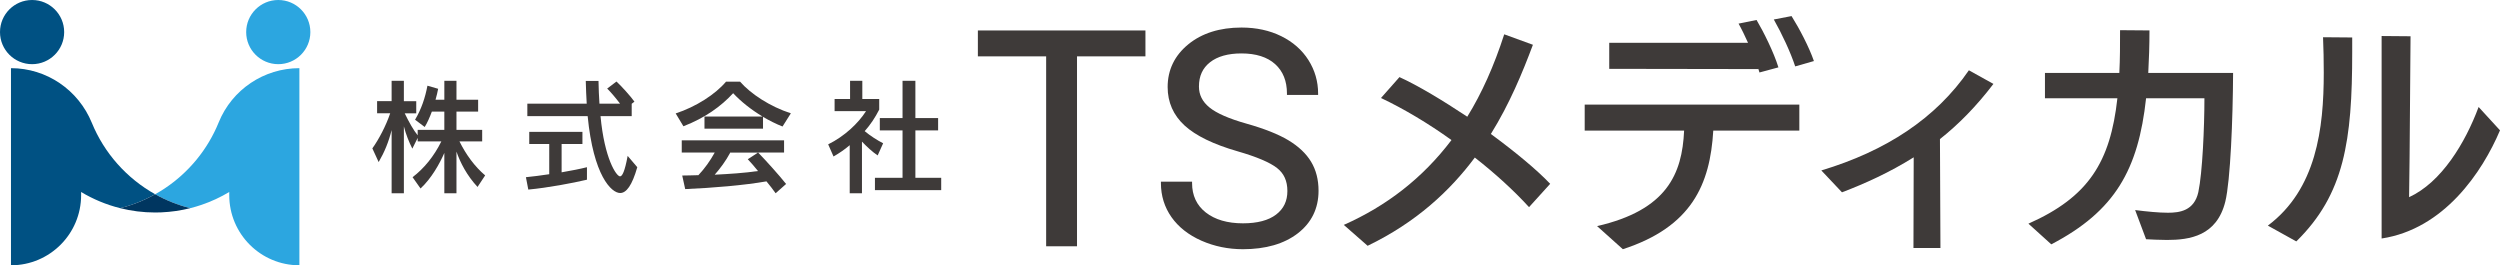 <?xml version="1.0" encoding="utf-8"?>
<!-- Generator: Adobe Illustrator 26.3.1, SVG Export Plug-In . SVG Version: 6.00 Build 0)  -->
<svg version="1.1" id="レイヤー_1" xmlns="http://www.w3.org/2000/svg" xmlns:xlink="http://www.w3.org/1999/xlink" x="0px"
	 y="0px" viewBox="0 0 394.796 41.894" style="enable-background:new 0 0 394.796 41.894;" xml:space="preserve">
<style type="text/css">
	.st0{fill:#2CA6E0;}
	.st1{fill:#005183;}
	.st2{fill:#003660;}
	.st3{fill:#3E3A39;}
</style>
<g id="Back">
</g>
<g>
	<path class="st0" d="M34.537,19.326c-1.736,4.28-4.735,7.911-8.534,10.435c-0.487,0.324-0.989,0.627-1.501,0.913
		c1.722,0.962,3.581,1.708,5.542,2.199c0.606-0.152,1.202-0.327,1.788-0.527c1.537-0.523,3-1.205,4.369-2.027v0.498
		c0,6.118,4.959,11.077,11.077,11.077v-31.13C41.684,10.764,36.638,14.144,34.537,19.326z"/>
	<path class="st1" d="M14.5,19.393c-2.128-5.2-7.149-8.629-12.768-8.629l0,0v31.13h0.001c6.118,0,11.077-4.959,11.077-11.077V30.32
		c1.891,1.135,3.962,2.003,6.158,2.553c1.958-0.491,3.813-1.238,5.533-2.199C20.016,28.167,16.464,24.19,14.5,19.393z"/>
	<path class="st2" d="M18.968,32.873c1.772,0.444,3.625,0.682,5.534,0.684c0.308,0,0.614-0.007,0.919-0.019
		c0.018-0.001,0.036-0.002,0.054-0.002c1.569-0.067,3.096-0.293,4.567-0.662c-1.96-0.491-3.82-1.237-5.542-2.199
		C22.781,31.635,20.926,32.382,18.968,32.873z"/>
	<circle class="st0" cx="43.944" cy="5.067" r="5.067"/>
	<circle class="st1" cx="5.067" cy="5.067" r="5.067"/>
</g>
<g>
	<g>
		<g>
			<path class="st3" d="M241.462,32.712c-2.419-2.649-5.374-5.336-8.561-7.831c-3.954,5.298-9.289,10.249-16.929,13.935
				l-3.762-3.301c6.756-2.994,12.437-7.37,17.005-13.397c-3.685-2.649-7.562-4.952-11.132-6.641L221,12.176
				c2.956,1.343,6.833,3.685,10.71,6.257c2.303-3.724,4.223-8.023,5.835-13.013l4.53,1.651c-1.651,4.414-3.685,9.328-6.641,14.088
				c3.762,2.764,7.217,5.605,9.367,7.869L241.462,32.712z"/>
			<path class="st3" d="M270.558,20.621c-0.499,8.522-3.417,15.201-14.28,18.733l-4.069-3.647
				c11.017-2.534,13.435-8.215,13.743-15.086h-15.7v-4.108h33.896v4.108H270.558z M277.852,11.446l-0.192-0.614v0.077l-23.532-0.038
				V6.763h21.919c-0.499-1.113-0.998-2.15-1.497-3.033l2.841-0.576c1.075,1.804,2.725,5.105,3.454,7.485L277.852,11.446z
				 M283.495,10.486c-0.73-2.227-2.112-5.182-3.378-7.409l2.802-0.537c1.228,1.958,2.763,4.875,3.531,7.101L283.495,10.486z"/>
			<path class="st3" d="M302.17,39.162l0.038-14.319c-3.801,2.38-7.601,4.108-11.324,5.528l-3.263-3.455
				c10.211-3.071,18.08-8.215,23.301-15.816l3.877,2.15c-2.687,3.532-5.528,6.411-8.445,8.714c0,2.226,0.038,11.439,0.077,17.198
				H302.17z"/>
			<path class="st3" d="M337.178,33.173c1.804,0.23,3.724,0.422,5.183,0.422c1.843,0,4.146-0.307,4.798-3.263
				c0.653-3.071,0.96-10.288,0.96-14.817h-9.213c-1.228,11.248-4.875,17.812-14.971,23.071l-3.609-3.263
				c9.52-4.222,12.937-9.75,14.05-19.808h-11.44v-3.992h11.746c0.115-2.226,0.115-4.453,0.115-6.756l4.645,0.038
				c0,2.38-0.077,4.645-0.192,6.718h13.397c-0.038,7.294-0.422,17.006-1.228,20.307c-1.344,5.451-5.643,6.065-9.213,6.065
				c-1.267,0-2.495-0.077-3.301-0.115L337.178,33.173z"/>
			<path class="st3" d="M358.136,35.63c7.677-5.758,8.829-15.316,8.829-24.146c0-1.919-0.038-3.8-0.115-5.604l4.606,0.038v2.341
				c0,13.935-1.228,22.418-8.829,29.865L358.136,35.63z M376.102,5.688l4.568,0.038c-0.038,1.113-0.115,19.424-0.231,25.412
				c5.106-2.342,8.868-8.56,10.979-14.242l3.378,3.686c-2.802,6.603-8.829,15.585-18.695,17.082V5.688H376.102z"/>
		</g>
	</g>
	<path class="st3" d="M203.458,22.149c-1.588-0.953-3.813-1.835-6.614-2.624c-2.751-0.774-4.719-1.635-5.85-2.559
		c-1.116-0.91-1.658-1.99-1.658-3.302c0-1.651,0.571-2.905,1.747-3.831c1.176-0.927,2.849-1.396,4.971-1.396
		c2.285,0,4.073,0.568,5.317,1.69c1.236,1.115,1.863,2.675,1.863,4.636v0.232h4.92v-0.232c0-1.899-0.513-3.673-1.525-5.273
		c-1.011-1.599-2.456-2.87-4.296-3.778c-1.833-0.905-3.945-1.363-6.279-1.363c-3.426,0-6.252,0.892-8.401,2.65
		c-2.163,1.77-3.26,4.04-3.26,6.748c0,2.396,0.899,4.439,2.672,6.07c1.751,1.611,4.575,2.984,8.393,4.081
		c2.99,0.865,5.076,1.749,6.201,2.627c1.105,0.862,1.643,2.052,1.643,3.639c0,1.586-0.582,2.802-1.779,3.718
		c-1.2,0.918-2.962,1.384-5.239,1.384c-2.444,0-4.42-0.578-5.871-1.717c-1.435-1.126-2.162-2.684-2.162-4.632v-0.232h-4.92v0.232
		c0,1.995,0.562,3.803,1.67,5.375c1.105,1.567,2.695,2.817,4.725,3.715c2.022,0.894,4.228,1.347,6.559,1.347
		c3.591,0,6.505-0.844,8.661-2.507c2.174-1.678,3.277-3.942,3.277-6.729c0-1.743-0.396-3.283-1.176-4.576
		C206.268,24.252,205.061,23.111,203.458,22.149z"/>
	<polygon class="st3" points="154.424,4.811 154.424,8.9 165.206,8.9 165.206,38.892 170.08,38.892 170.08,8.9 180.886,8.9 
		180.886,4.811 	"/>
	<g>
		<path class="st3" d="M75.411,29.523c-1.691-1.823-2.724-3.833-3.326-5.581v6.576h-1.916v-6.37
			c-0.733,1.691-2.048,4.04-3.758,5.618l-1.259-1.785c1.804-1.372,3.382-3.288,4.547-5.656H65.96V21.78l-0.846,1.691
			c-0.526-1.034-1.015-2.255-1.334-3.514v10.56h-1.935V20.54c-0.47,1.879-1.127,3.476-2.048,5.054l-0.996-2.161
			c1.015-1.409,2.161-3.589,2.818-5.543h-2.067v-1.916h2.292v-3.211h1.935v3.213h1.954v1.916h-1.822
			c0.676,1.409,1.428,2.724,2.048,3.476v-0.864h4.209v-2.875h-1.972c-0.338,0.902-0.714,1.766-1.127,2.424l-1.522-1.146
			c1.015-1.71,1.597-3.495,1.954-5.374l1.691,0.488c-0.094,0.489-0.225,1.09-0.413,1.729h1.391v-2.987h1.916v2.987h3.42v1.879h-3.42
			v2.875h4.059v1.822h-3.589c1.052,2.123,2.424,3.983,4.059,5.374L75.411,29.523z"/>
		<path class="st3" d="M92.691,28.377c-2.217,0.526-6.2,1.278-9.263,1.56l-0.376-1.954c1.071-0.113,2.367-0.263,3.683-0.47V22.74
			h-3.157v-1.917h8.399v1.917h-3.288v4.472c1.522-0.263,2.969-0.545,4.002-0.808V28.377z M100.639,26.404
			c-0.827,2.893-1.729,4.077-2.706,4.077c-1.39,0-4.228-2.762-5.13-12.138h-9.526V16.37h9.376c-0.056-1.109-0.132-2.424-0.15-3.589
			h2.011c0.019,1.184,0.075,2.48,0.15,3.589h3.251c-0.62-0.827-1.372-1.729-2.029-2.386l1.466-1.109
			c0.827,0.77,2.236,2.33,2.837,3.175l-0.432,0.338v1.955h-4.923c0.62,6.708,2.499,9.507,3.081,9.507
			c0.357,0,0.752-0.789,1.203-3.232L100.639,26.404z"/>
		<path class="st3" d="M123.575,19.978c-1.052-0.413-2.086-0.94-3.081-1.522v1.86h-9.244V18.4h9.169
			c-1.785-1.071-3.42-2.367-4.641-3.683c-1.898,2.067-4.416,3.889-7.854,5.224l-1.221-2.029c3.213-1.052,6.276-3.025,7.948-5.017
			h2.217c1.691,1.935,4.754,3.946,8.023,4.998L123.575,19.978z M122.485,30.519c-0.395-0.564-0.902-1.221-1.447-1.879
			c-3.514,0.62-8.474,1.033-12.833,1.221l-0.47-2.142c0.808-0.019,1.654-0.019,2.556-0.056c0.977-1.033,1.879-2.292,2.574-3.57
			h-5.205v-1.935h16.159v1.935h-4.096c1.184,1.203,3.363,3.626,4.416,4.96L122.485,30.519z M115.327,24.093
			c-0.714,1.334-1.616,2.537-2.462,3.495c2.274-0.113,4.679-0.263,6.839-0.582c-0.583-0.714-1.146-1.372-1.616-1.86l1.616-1.052
			L115.327,24.093L115.327,24.093z"/>
		<path class="st3" d="M134.185,30.519v-7.591c-0.808,0.695-1.616,1.24-2.555,1.785l-0.846-1.917
			c2.593-1.278,4.754-3.326,5.975-5.242h-4.961v-1.916h2.443v-2.875h1.935v2.875h2.668v1.672c-0.62,1.221-1.372,2.367-2.292,3.401
			c0.864,0.733,2.029,1.466,2.912,1.916l-0.864,1.917c-0.827-0.545-1.748-1.409-2.48-2.18v8.155H134.185z M138.169,30.03v-1.954
			h4.359v-7.478h-3.589v-1.954h3.589v-5.881h2.029v5.881h3.589v1.954h-3.589v7.478h4.077v1.954H138.169z"/>
	</g>
</g>
</svg>
